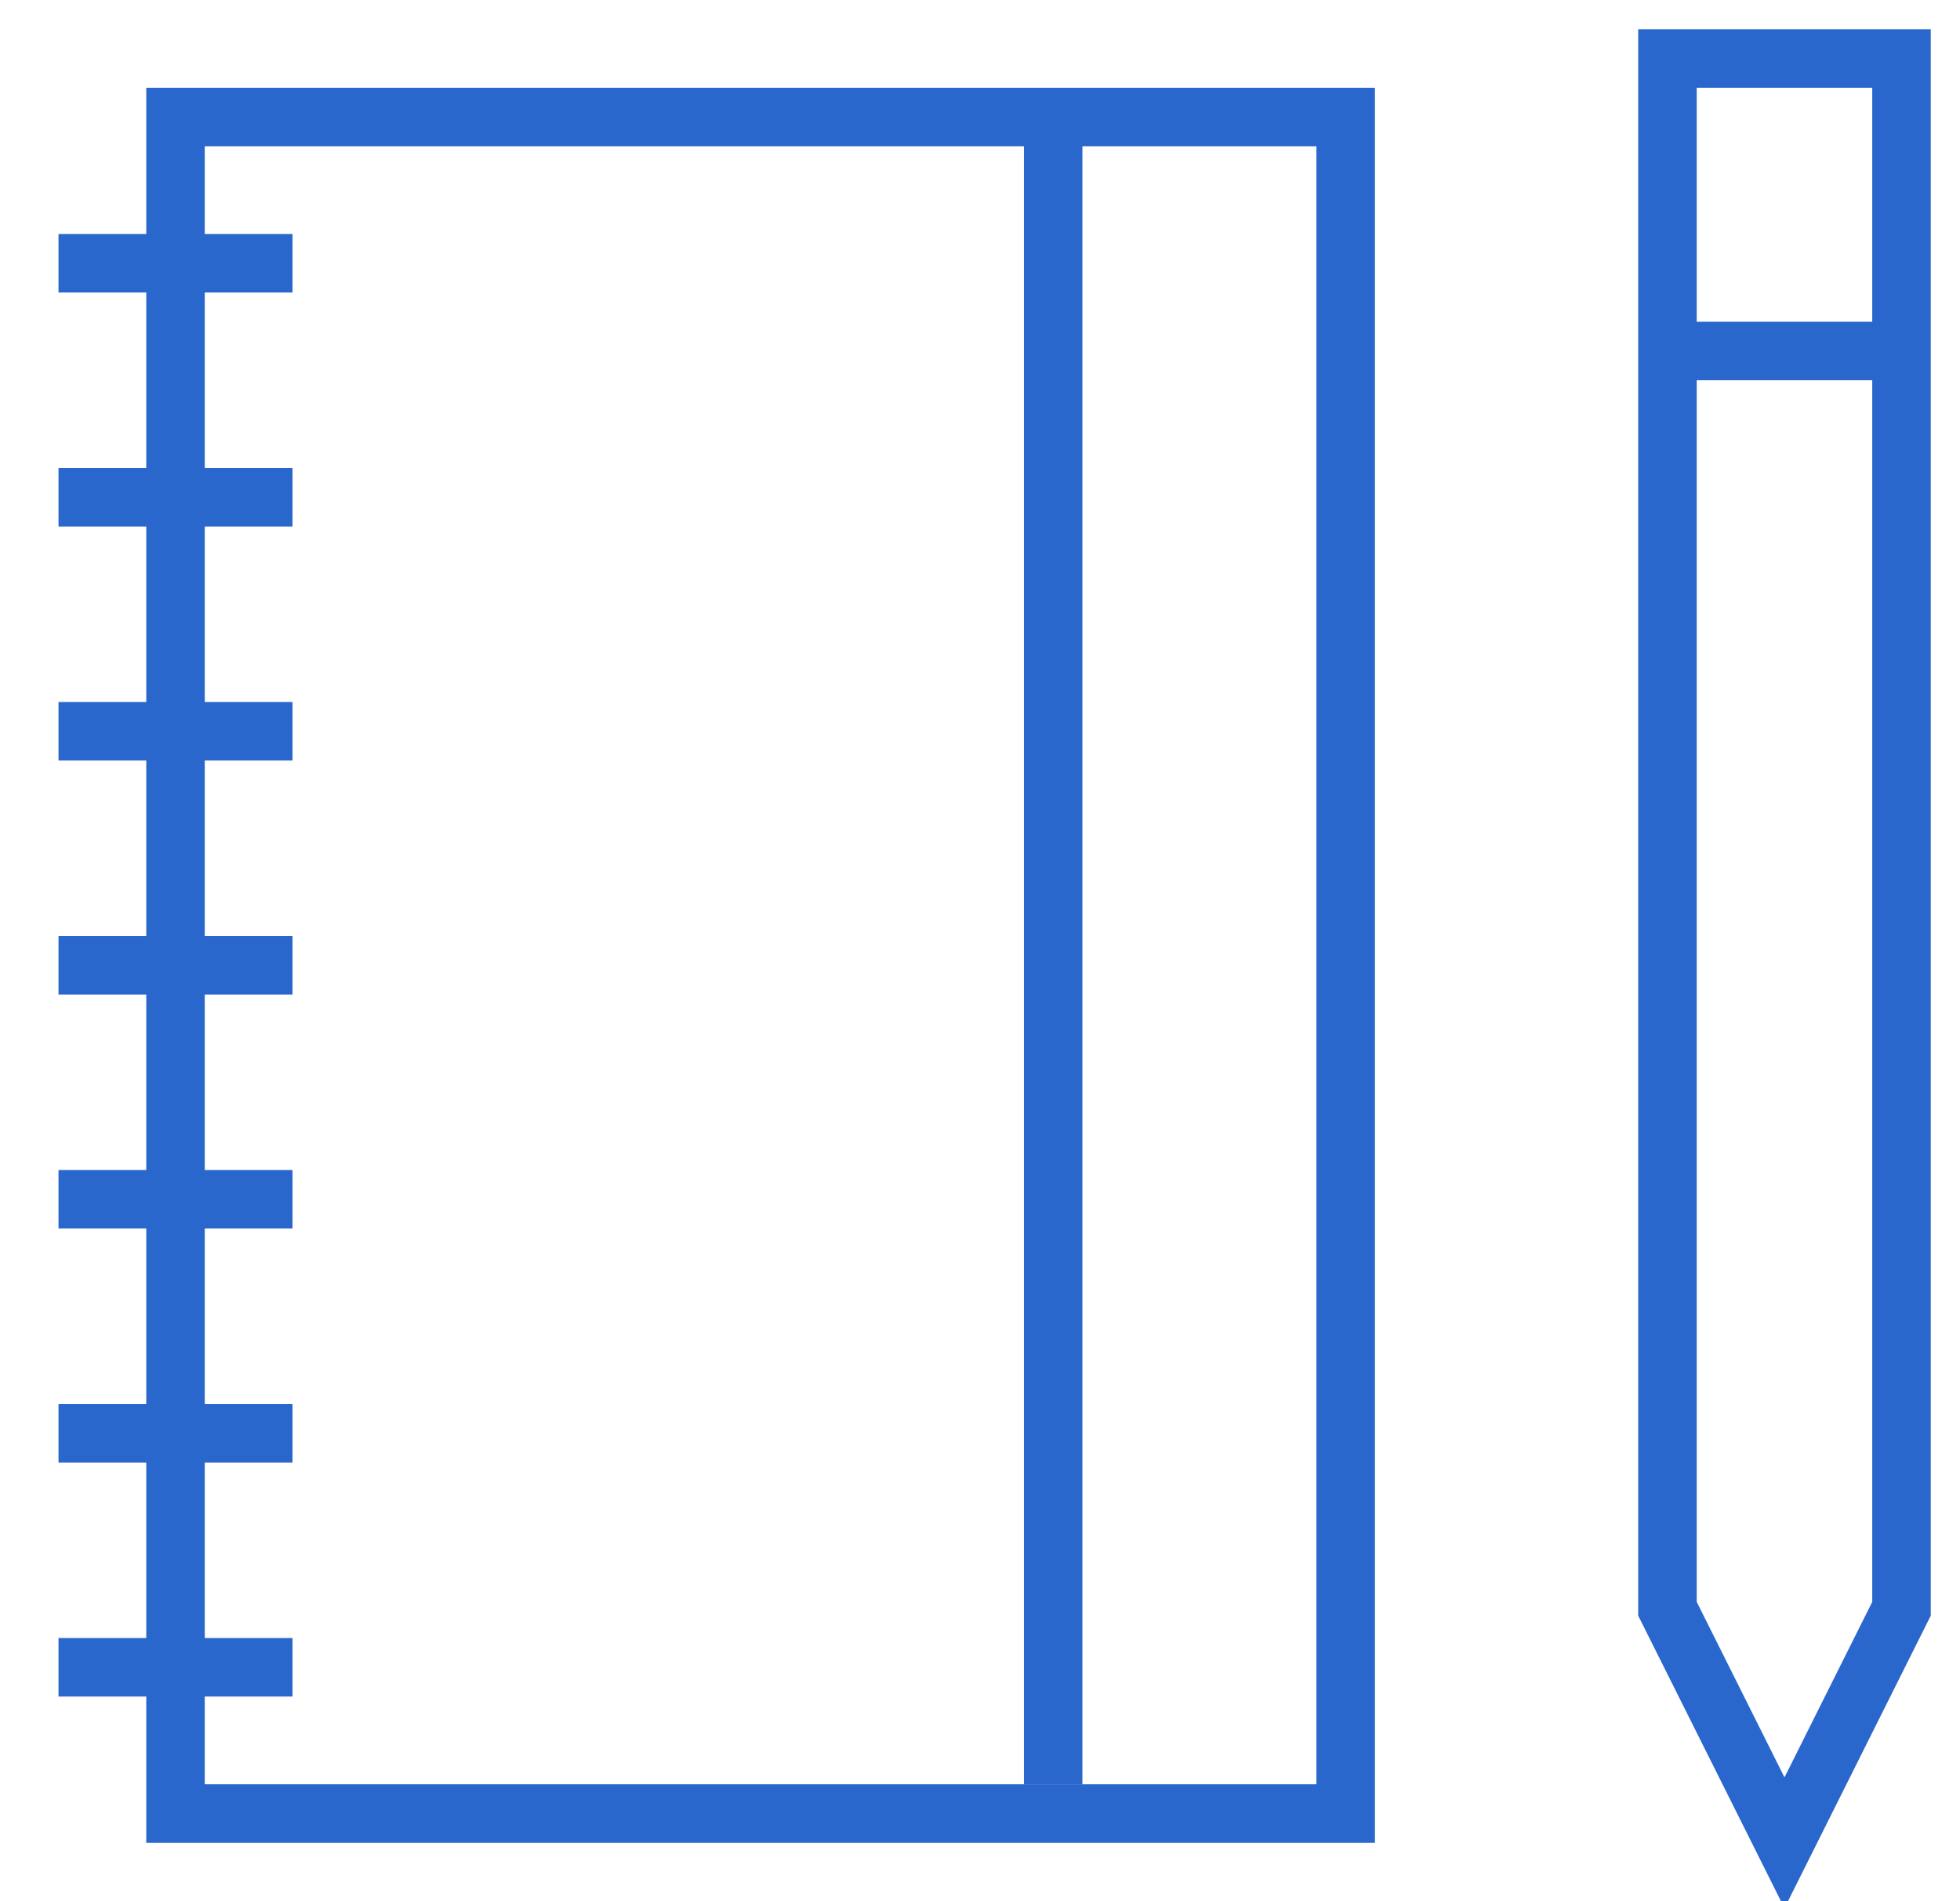 <?xml version="1.0" encoding="UTF-8"?> <svg xmlns="http://www.w3.org/2000/svg" viewBox="1966 2467 67 65" width="67" height="65"><path color="rgb(51, 51, 51)" font-size-adjust="none" stroke-miterlimit="10" stroke-width="2" stroke="#2967cc" x="4" y="3" fill="none" width="40" height="58" id="tSvg158965e68b4" title="Rectangle 38" fill-opacity="1" stroke-opacity="1" d="M 1972 2471L 2012 2471L 2012 2529L 1972 2529Z" style="transform: rotate(0deg);"></path><line color="rgb(51, 51, 51)" font-size-adjust="none" stroke-miterlimit="10" stroke-width="2" stroke="#2967cc" fill="none" x1="2002" y1="2471" x2="2002" y2="2528" id="tSvg141d8329cce" title="Line 10" fill-opacity="1" stroke-opacity="1"></line><line color="rgb(51, 51, 51)" font-size-adjust="none" stroke-miterlimit="10" stroke-width="2" stroke="#2967cc" fill="none" x1="1976" y1="2484" x2="1968" y2="2484" id="tSvg11ab3dc78a4" title="Line 11" fill-opacity="1" stroke-opacity="1"></line><line color="rgb(51, 51, 51)" font-size-adjust="none" stroke-miterlimit="10" stroke-width="2" stroke="#2967cc" fill="none" x1="1976" y1="2476" x2="1968" y2="2476" id="tSvga32c257a2b" title="Line 12" fill-opacity="1" stroke-opacity="1"></line><line color="rgb(51, 51, 51)" font-size-adjust="none" stroke-miterlimit="10" stroke-width="2" stroke="#2967cc" fill="none" x1="1976" y1="2492" x2="1968" y2="2492" id="tSvg68ca9f49a2" title="Line 13" fill-opacity="1" stroke-opacity="1"></line><line color="rgb(51, 51, 51)" font-size-adjust="none" stroke-miterlimit="10" stroke-width="2" stroke="#2967cc" fill="none" x1="1976" y1="2500" x2="1968" y2="2500" id="tSvg21488a0fb6" title="Line 14" fill-opacity="1" stroke-opacity="1"></line><line color="rgb(51, 51, 51)" font-size-adjust="none" stroke-miterlimit="10" stroke-width="2" stroke="#2967cc" fill="none" x1="1976" y1="2508" x2="1968" y2="2508" id="tSvg10001683015" title="Line 15" fill-opacity="1" stroke-opacity="1"></line><line color="rgb(51, 51, 51)" font-size-adjust="none" stroke-miterlimit="10" stroke-width="2" stroke="#2967cc" fill="none" x1="1976" y1="2516" x2="1968" y2="2516" id="tSvga4e929942a" title="Line 16" fill-opacity="1" stroke-opacity="1"></line><line color="rgb(51, 51, 51)" font-size-adjust="none" stroke-miterlimit="10" stroke-width="2" stroke="#2967cc" fill="none" x1="1976" y1="2524" x2="1968" y2="2524" id="tSvg5b25d41cb7" title="Line 17" fill-opacity="1" stroke-opacity="1"></line><path fill="none" stroke="#2967cc" fill-opacity="1" stroke-width="2" stroke-opacity="1" color="rgb(51, 51, 51)" font-size-adjust="none" stroke-miterlimit="10" id="tSvg5d8f458f19" title="Path 4" d="M 2023 2469 C 2023 2486.667 2023 2504.334 2023 2522 C 2024.333 2524.667 2025.667 2527.334 2027 2530 C 2028.333 2527.334 2029.667 2524.667 2031 2522 C 2031 2504.334 2031 2486.667 2031 2469C 2028.333 2469 2025.667 2469 2023 2469Z"></path><line color="rgb(51, 51, 51)" font-size-adjust="none" stroke-miterlimit="10" stroke-width="2" stroke="#2967cc" fill="none" x1="2023" y1="2479" x2="2031" y2="2479" id="tSvg16555973506" title="Line 18" fill-opacity="1" stroke-opacity="1"></line><defs> </defs></svg> 